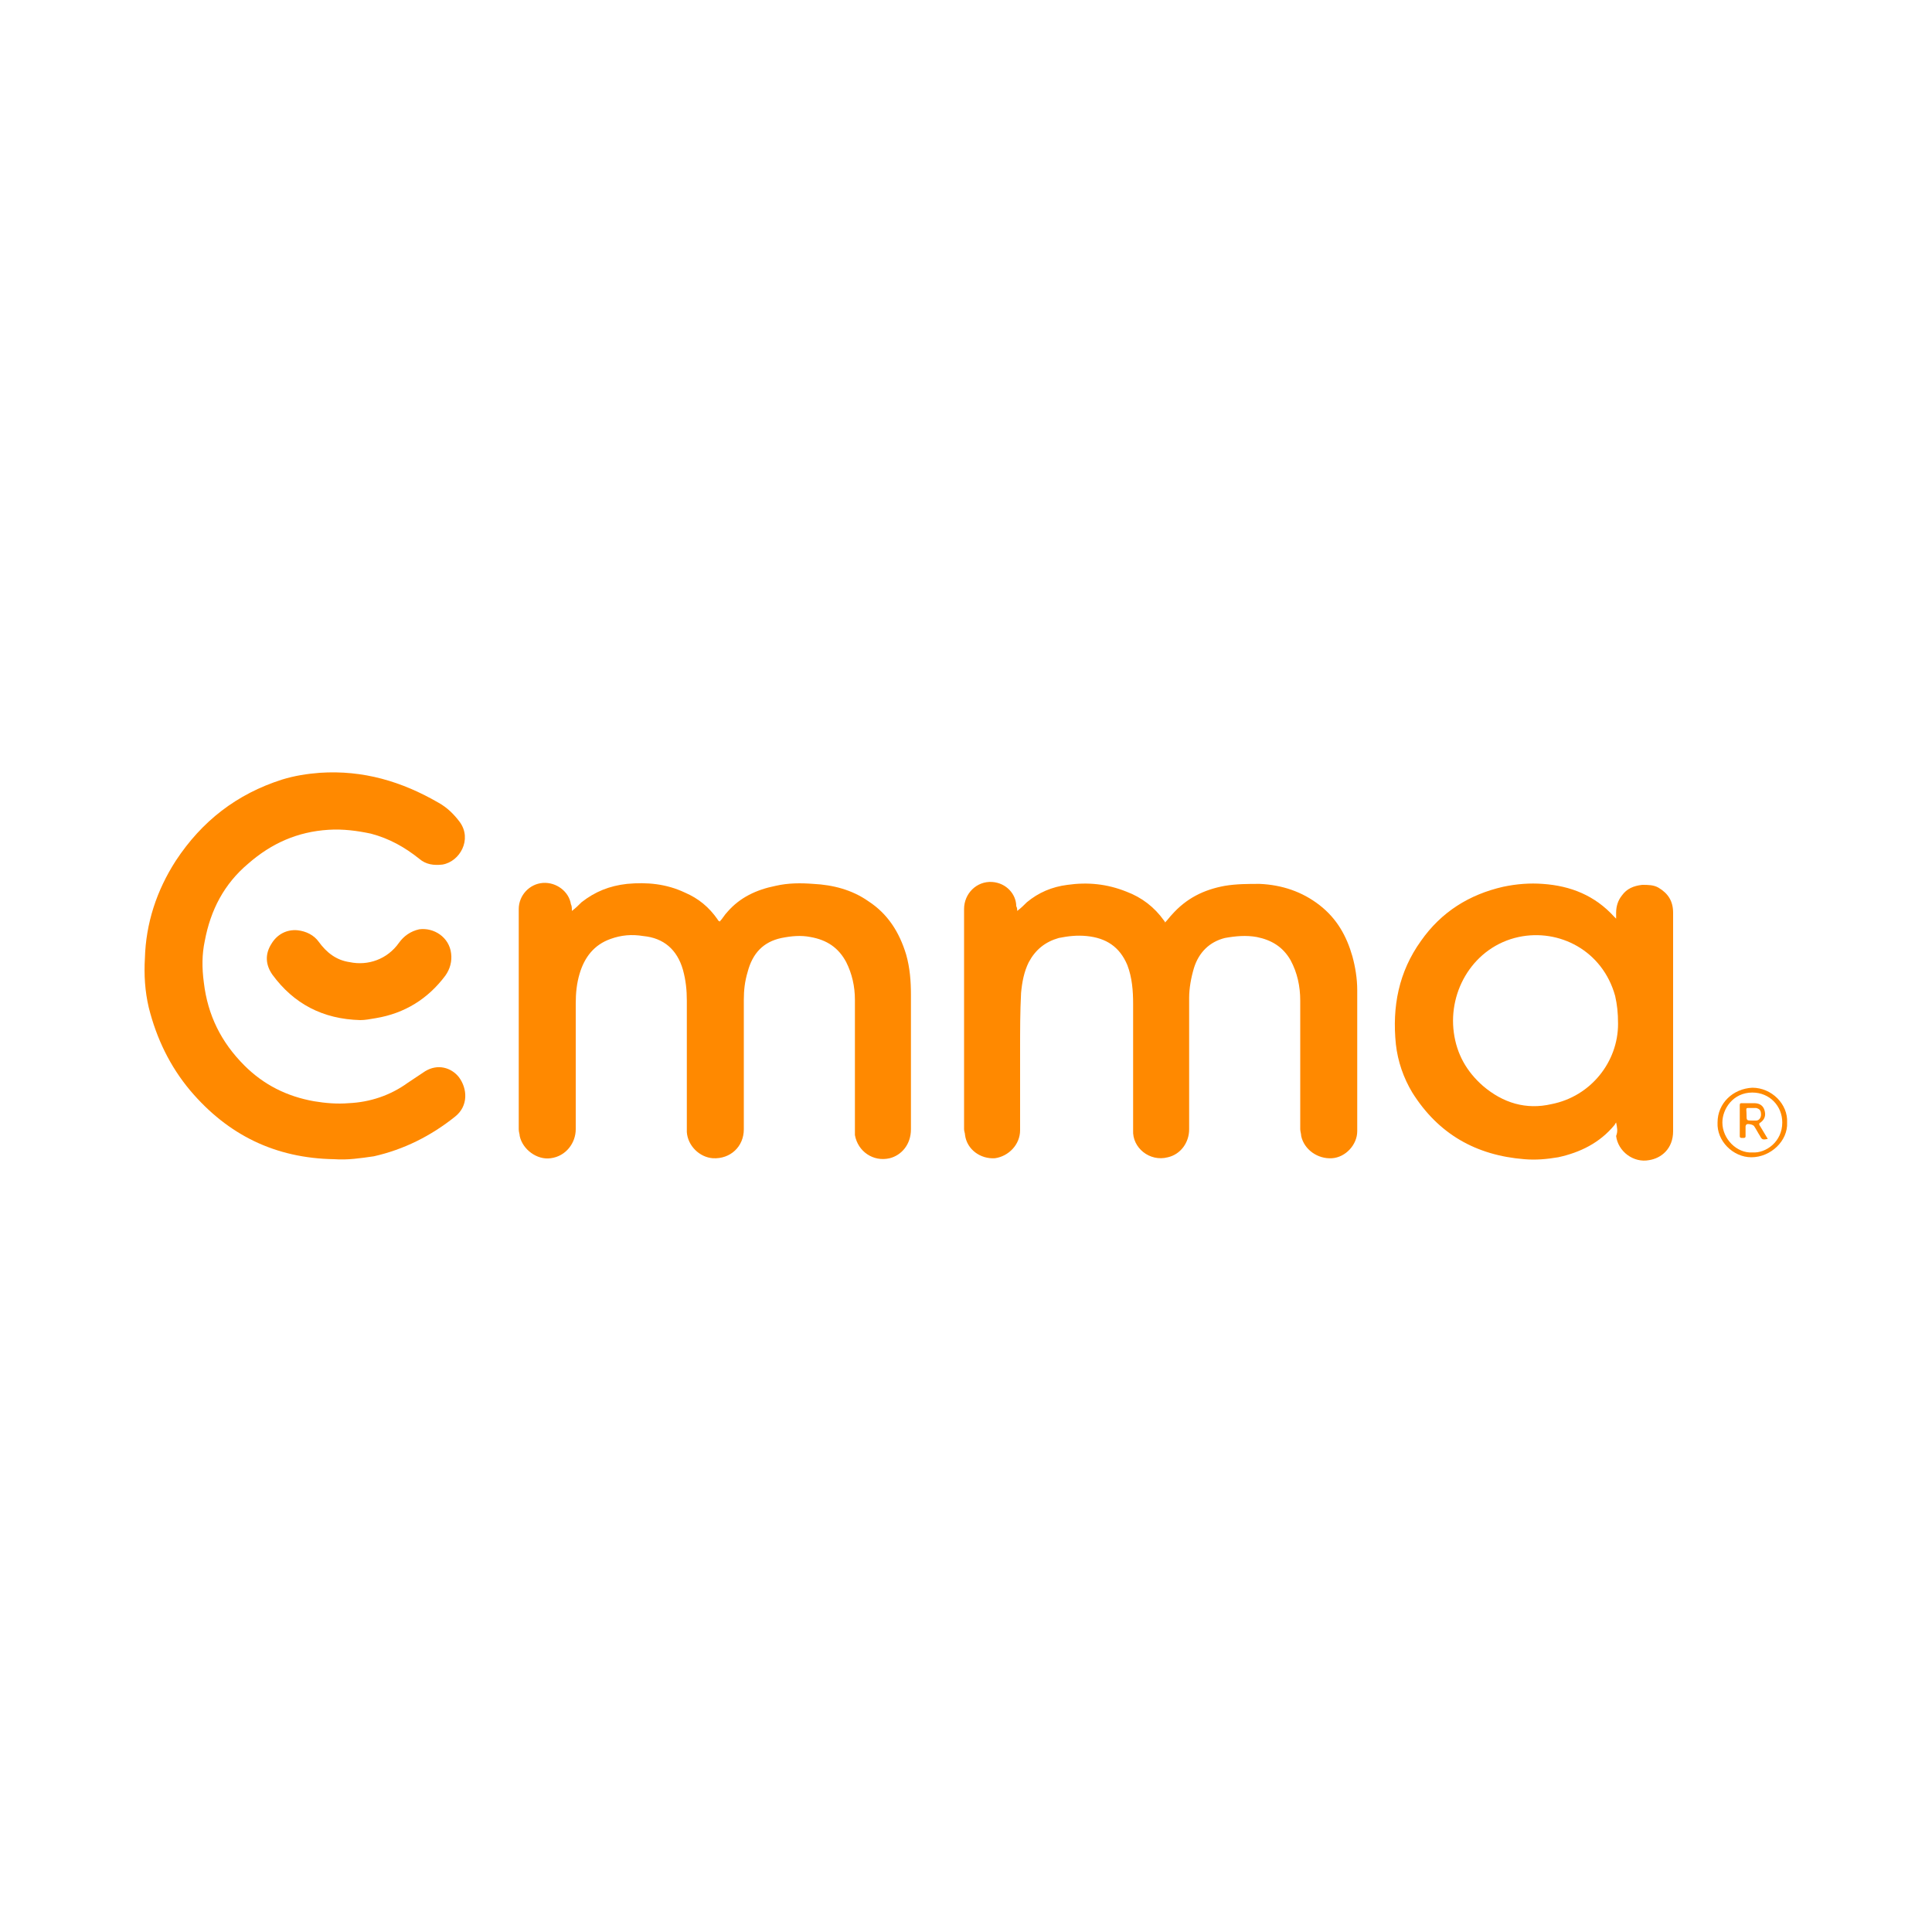<?xml version="1.0" encoding="utf-8"?>
<!-- Generator: Adobe Illustrator 25.0.1, SVG Export Plug-In . SVG Version: 6.00 Build 0)  -->
<svg version="1.1" id="Layer_1" xmlns="http://www.w3.org/2000/svg" xmlns:xlink="http://www.w3.org/1999/xlink" x="0px" y="0px"
	 viewBox="0 0 200 200" style="enable-background:new 0 0 200 200;" xml:space="preserve">
<style type="text/css">
	.st0{fill:#FF8900;}
</style>
<g>
	<path class="st0" d="M59.2,94.3c0.4-0.3,0.7-0.6,1-0.9c1.4-1.1,2.9-1.7,4.7-1.9c2.1-0.2,4.1,0,6,0.9c1.4,0.6,2.5,1.5,3.4,2.8
		c0,0.1,0.1,0.1,0.2,0.2c0.3-0.3,0.5-0.7,0.8-1c1.3-1.5,3-2.3,5-2.7c1.3-0.3,2.6-0.3,3.9-0.2c2,0.1,4,0.6,5.7,1.8
		c2,1.3,3.2,3.2,3.9,5.5c0.4,1.4,0.5,2.8,0.5,4.2c0,4.6,0,9.3,0,13.9c0,1.6-1,2.7-2.2,3c-1.7,0.4-3.3-0.7-3.6-2.4c0-0.2,0-0.4,0-0.6
		c0-4.5,0-8.9,0-13.4c0-1.4-0.3-2.7-0.9-3.9c-0.8-1.5-2-2.3-3.7-2.6c-1-0.2-2-0.1-3,0.1c-1.9,0.4-3,1.6-3.5,3.5
		c-0.3,1-0.4,1.9-0.4,2.9c0,4.5,0,9,0,13.4c0,1.8-1.4,3.1-3.2,3c-1.4-0.1-2.6-1.3-2.7-2.7c0-0.1,0-0.3,0-0.4c0-4.4,0-8.8,0-13.2
		c0-1.1-0.1-2.1-0.4-3.2c-0.6-2.1-2-3.3-4.1-3.5c-1.2-0.2-2.3-0.1-3.4,0.3c-1.7,0.6-2.7,1.9-3.2,3.6c-0.3,1-0.4,2-0.4,3.1
		c0,4.3,0,8.7,0,13c0,1.4-1,2.8-2.6,3c-1.4,0.2-2.9-0.9-3.2-2.3c0-0.2-0.1-0.4-0.1-0.7c0-7.6,0-15.2,0-22.8c0-1.4,1.1-2.6,2.5-2.7
		c1.4-0.1,2.7,0.9,2.9,2.2C59.2,93.8,59.2,94,59.2,94.3z"/>
	<path class="st0" d="M105.3,94.3c0.4-0.3,0.7-0.6,1-0.9c1.2-1,2.6-1.6,4.2-1.8c2.1-0.3,4.1-0.1,6.1,0.7c1.6,0.6,2.9,1.6,3.9,3
		c0,0,0.1,0.1,0.1,0.2c0.3-0.3,0.5-0.6,0.7-0.8c1.5-1.7,3.3-2.6,5.5-3c1.2-0.2,2.4-0.2,3.6-0.2c2.3,0.1,4.4,0.8,6.2,2.2
		c1.8,1.4,2.8,3.2,3.4,5.3c0.3,1.1,0.5,2.3,0.5,3.5c0,4.9,0,9.7,0,14.6c0,1.4-1.2,2.7-2.6,2.8c-1.5,0.1-2.9-0.9-3.2-2.3
		c0-0.2-0.1-0.5-0.1-0.7c0-4.4,0-8.9,0-13.3c0-1.5-0.3-2.9-1-4.2c-0.8-1.4-2-2.1-3.5-2.4c-1.1-0.2-2.2-0.1-3.3,0.1
		c-1.6,0.4-2.7,1.5-3.2,3.1c-0.3,1-0.5,2.1-0.5,3.1c0,4.5,0,9.1,0,13.6c0,1.4-0.9,2.6-2.2,2.9c-1.9,0.5-3.7-1-3.6-2.8
		c0-4.4,0-8.8,0-13.1c0-1.3-0.1-2.7-0.6-4c-0.8-1.9-2.2-2.8-4.2-3c-1-0.1-1.9,0-2.9,0.2c-1.4,0.4-2.4,1.2-3.1,2.5
		c-0.5,1-0.7,2.1-0.8,3.2c-0.1,1.9-0.1,3.9-0.1,5.8c0,2.8,0,5.6,0,8.4c0,1.5-1.2,2.7-2.6,2.9c-1.5,0.1-2.9-0.9-3.1-2.4
		c0-0.2-0.1-0.4-0.1-0.6c0-7.6,0-15.2,0-22.8c0-1.6,1.3-2.9,2.9-2.8c1.5,0.1,2.5,1.3,2.5,2.5C105.3,94,105.3,94.1,105.3,94.3z"/>
	<path class="st0" d="M34.6,120c-6.1-0.1-11-2.5-14.9-7.1c-2.1-2.5-3.5-5.4-4.3-8.6c-0.4-1.7-0.5-3.4-0.4-5.1
		c0.1-3.6,1.2-7,3.2-10.1c2.7-4.1,6.3-6.9,11-8.4c1.3-0.4,2.6-0.6,3.9-0.7c4.5-0.3,8.5,0.9,12.3,3.1c0.9,0.5,1.6,1.2,2.2,2
		c1.3,1.8,0,4.1-1.8,4.4c-0.9,0.1-1.7,0-2.4-0.6c-1.5-1.2-3.1-2.1-5-2.6C37,86,35.5,85.8,34,85.9c-3.2,0.2-5.9,1.4-8.3,3.5
		c-2.5,2.1-3.9,4.8-4.5,8c-0.3,1.4-0.3,2.8-0.1,4.3c0.4,3.4,1.8,6.2,4.2,8.6c2,2,4.4,3.2,7.2,3.7c1.2,0.2,2.4,0.3,3.6,0.2
		c2.2-0.1,4.3-0.8,6.1-2.1c0.6-0.4,1.2-0.8,1.8-1.2c1.3-0.8,2.7-0.4,3.5,0.6c0.9,1.2,1,3-0.4,4.1c-2.5,2-5.3,3.4-8.4,4.1
		C37.3,119.9,36,120.1,34.6,120z"/>
	<path class="st0" d="M167.3,116.2c-0.1,0.1-0.1,0.2-0.2,0.3c-1.5,1.8-3.5,2.8-5.8,3.3c-1.2,0.2-2.3,0.3-3.5,0.2
		c-5-0.4-8.9-2.6-11.6-6.9c-0.9-1.5-1.5-3.2-1.7-5c-0.4-3.9,0.3-7.5,2.6-10.7c2.1-3,5-4.8,8.5-5.6c1.4-0.3,2.8-0.4,4.1-0.3
		c2.9,0.2,5.4,1.2,7.4,3.4c0,0,0.1,0.1,0.2,0.2c0-0.3,0-0.4,0-0.6c0-0.7,0.2-1.3,0.6-1.8c0.5-0.7,1.2-1,2.1-1.1c0.6,0,1.2,0,1.7,0.3
		c1,0.6,1.5,1.4,1.5,2.6c0,7.5,0,15.1,0,22.6c0,1.8-1.2,2.8-2.5,3c-1.6,0.3-3.2-0.9-3.4-2.5C167.5,117.1,167.4,116.7,167.3,116.2
		C167.4,116.3,167.3,116.2,167.3,116.2z M167.5,106c0-1.2-0.1-2-0.3-2.9c-1.3-4.7-5.8-7-10-6.1c-4.6,1-7.3,5.5-6.7,9.9
		c0.3,2.2,1.3,4,3,5.5c2.1,1.8,4.5,2.5,7.1,1.9C164.7,113.5,167.5,109.9,167.5,106z"/>
	<path class="st0" d="M37.3,105.6c-3.9-0.1-6.9-1.7-9.1-4.7c-0.7-1-0.8-2.1-0.1-3.2c0.6-1,1.6-1.5,2.7-1.4c0.9,0.1,1.7,0.5,2.2,1.2
		c0.8,1.1,1.8,1.9,3.2,2.1c1.9,0.4,3.9-0.3,5.1-2c0.5-0.7,1.2-1.2,2.1-1.4c1.5-0.2,3.1,0.8,3.3,2.5c0.1,0.8-0.1,1.6-0.6,2.3
		c-1.8,2.4-4.2,3.9-7.2,4.4C38.3,105.5,37.8,105.6,37.3,105.6z"/>
	<path class="st0" d="M185,116.2c0.1,1.9-1.7,3.6-3.7,3.6c-1.9,0-3.6-1.7-3.5-3.6c0-2,1.6-3.5,3.6-3.6
		C183.4,112.6,185.1,114.3,185,116.2z M181.4,119.3c1.4,0.1,3.1-1.1,3.1-3.1c0-1.7-1.3-3.1-3.1-3.1c-2,0-3.1,1.7-3.1,3.1
		C178.3,117.9,179.8,119.4,181.4,119.3z"/>
	<path class="st0" d="M182.1,116.4c0.3,0.5,0.6,1,0.9,1.5c-0.5,0.1-0.6,0.1-0.8-0.3c-0.2-0.3-0.4-0.7-0.6-1
		c-0.1-0.2-0.7-0.3-0.8-0.2c0,0-0.1,0.1-0.1,0.2c0,0.3,0,0.7,0,1c0,0.2-0.1,0.2-0.3,0.2c-0.2,0-0.3,0-0.3-0.2c0-1.1,0-2.1,0-3.2
		c0-0.2,0.1-0.2,0.2-0.2c0.4,0,0.9,0,1.3,0c0.6,0,1,0.3,1.1,0.9c0.1,0.5-0.1,0.9-0.6,1.2C182.2,116.3,182.1,116.4,182.1,116.4z
		 M180.8,115.4c0,0.6,0,0.6,0.6,0.6c0.1,0,0.2,0,0.4,0c0.3,0,0.5-0.3,0.5-0.6c0-0.4-0.1-0.6-0.5-0.7c-0.1,0-0.3,0-0.4,0
		C180.6,114.7,180.8,114.6,180.8,115.4z"/>
</g>
</svg>
